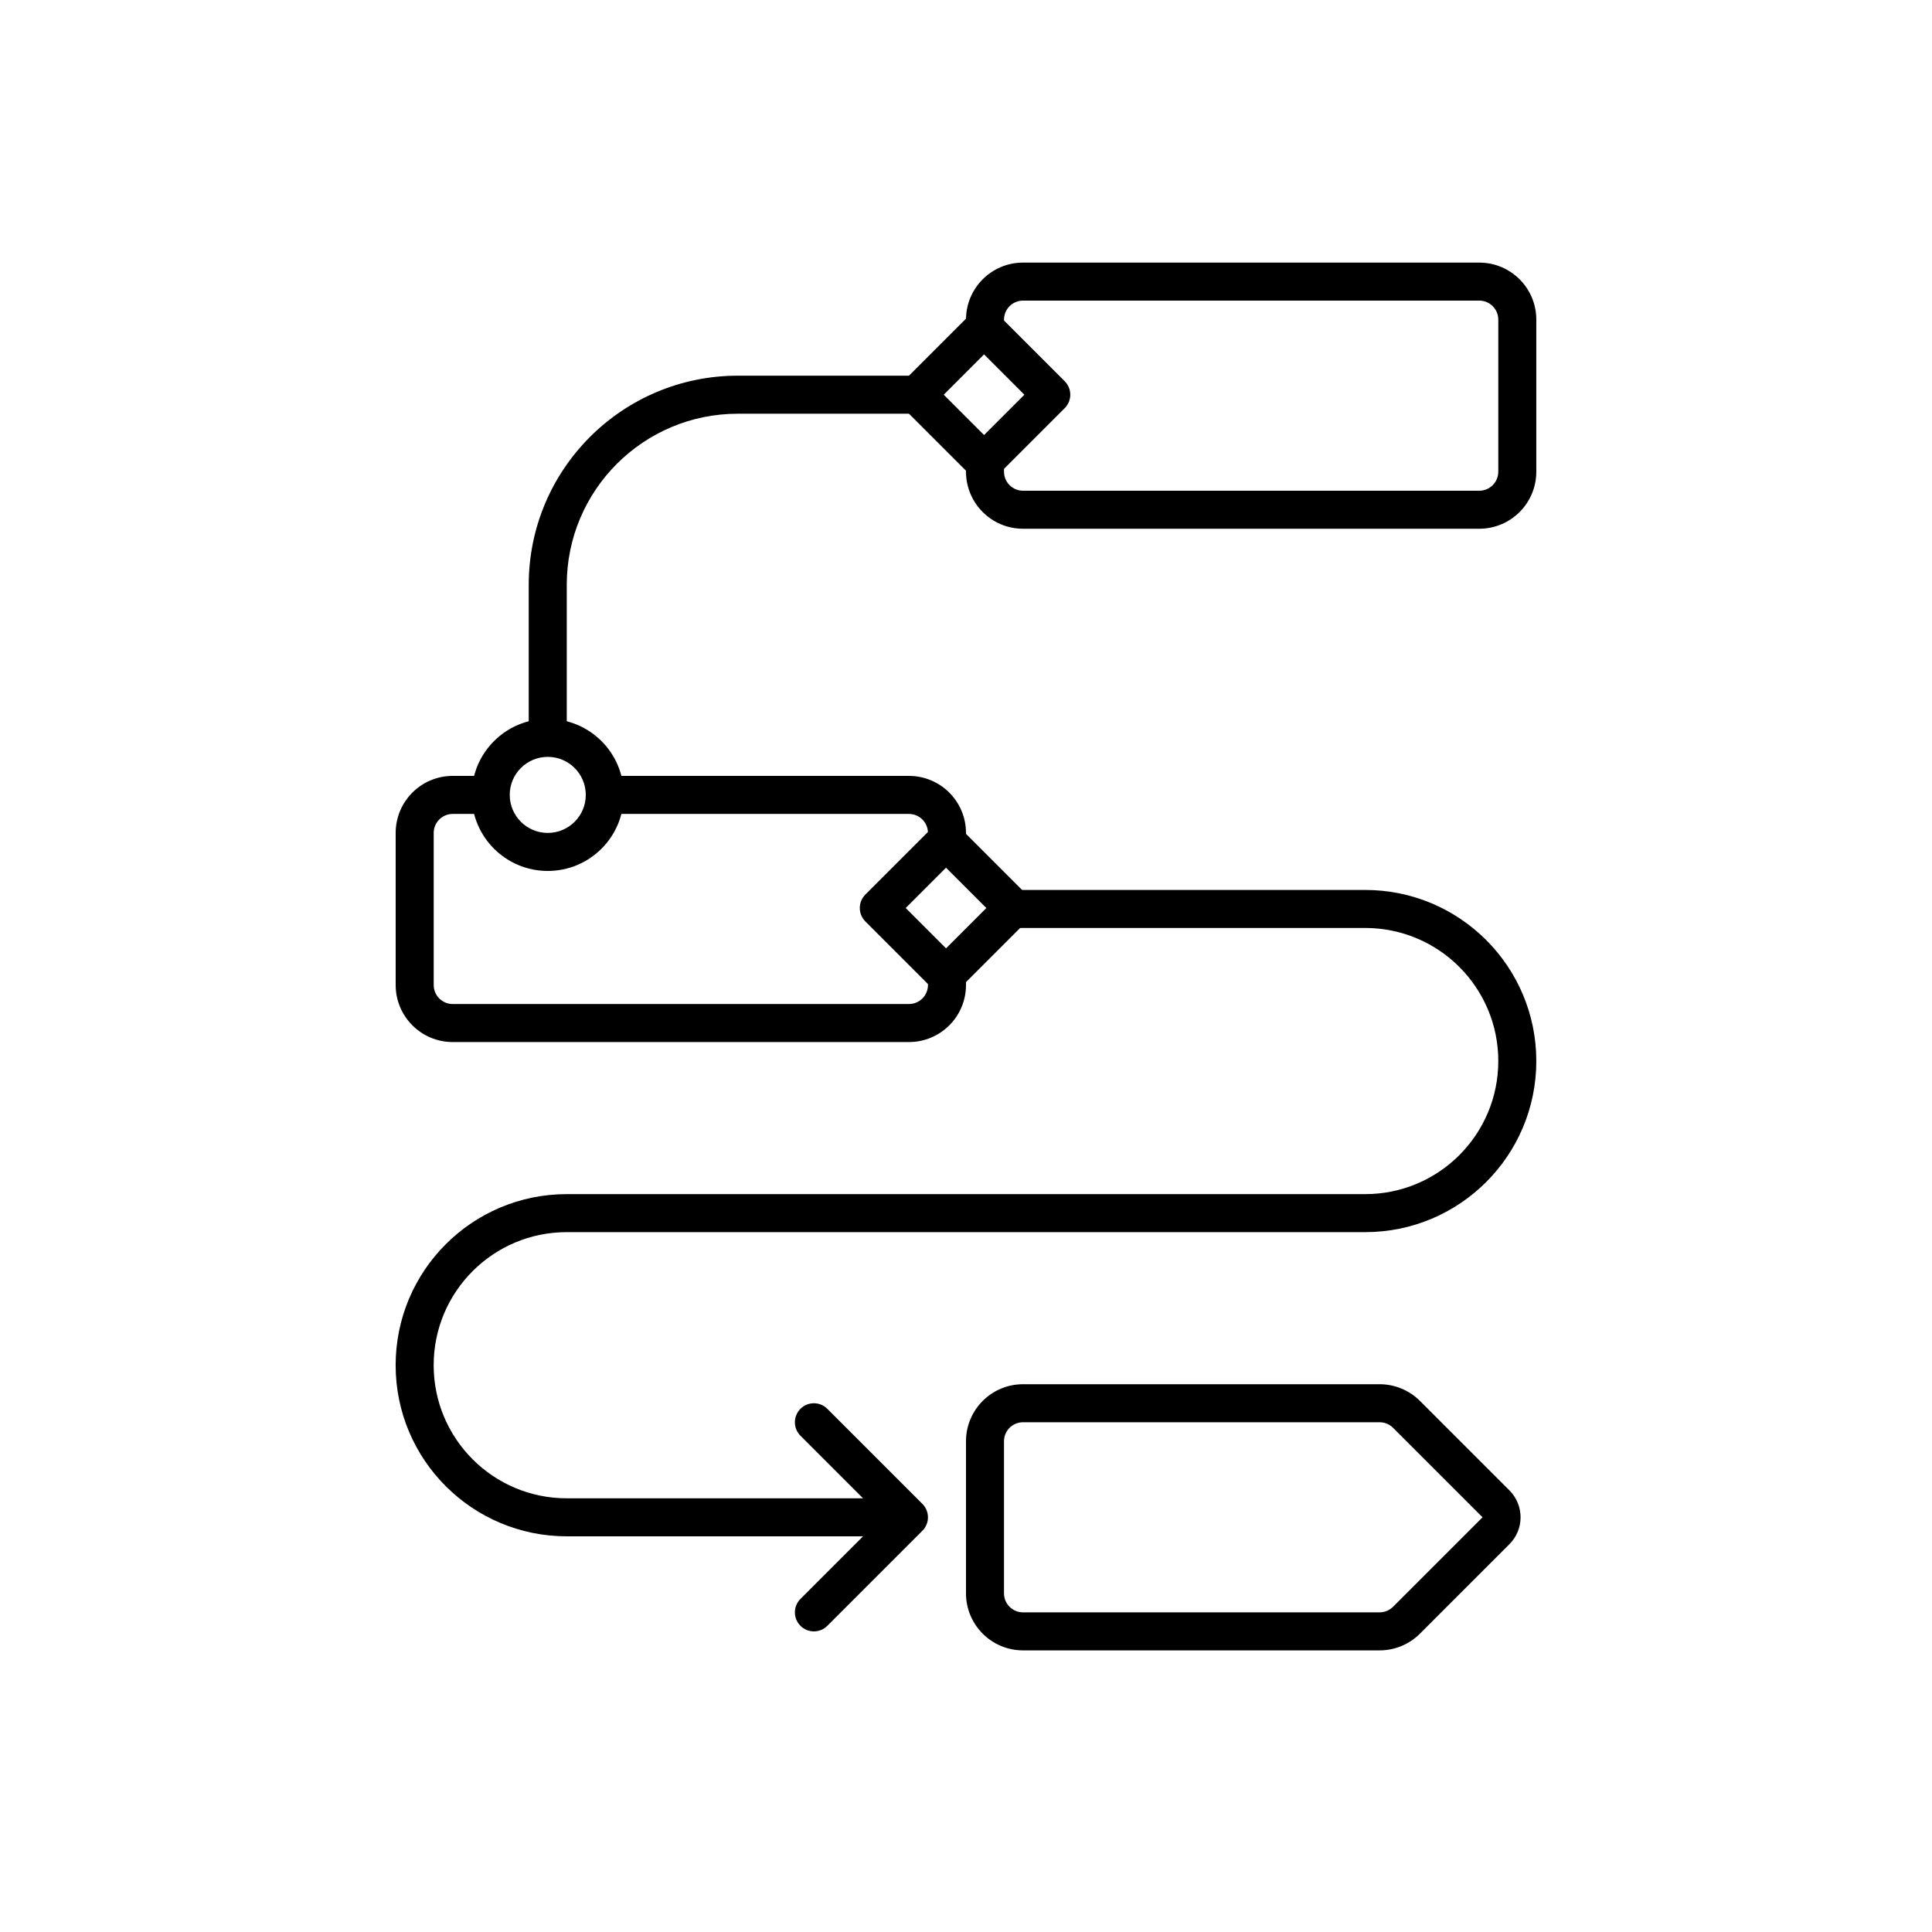 <?xml version="1.0" encoding="UTF-8"?>
<!-- The Best Svg Icon site in the world: iconSvg.co, Visit us! https://iconsvg.co -->
<svg fill="#000000" width="800px" height="800px" version="1.1" viewBox="144 144 512 512" xmlns="http://www.w3.org/2000/svg">
 <g>
  <path d="m274.05 349.62v10.078h-10.078c-2.781 0-5.035 2.254-5.035 5.035v40.305c0 2.785 2.254 5.039 5.035 5.039h120.91c2.785 0 5.039-2.254 5.039-5.039v-2.519h10.078v2.519c0 8.348-6.769 15.117-15.117 15.117h-120.91c-8.348 0-15.113-6.769-15.113-15.117v-40.305c0-8.348 6.766-15.113 15.113-15.113z"/>
  <path d="m415.11 520.91c-2.781 0-5.039 2.254-5.039 5.035v40.305c0 2.785 2.258 5.039 5.039 5.039h94.5c1.336 0 2.617-0.531 3.562-1.477l23.715-23.715-23.715-23.715c-0.945-0.941-2.227-1.473-3.562-1.473zm0-10.078h94.5c4.008 0 7.856 1.594 10.688 4.426l23.715 23.715c3.938 3.938 3.938 10.316 0 14.25l-23.715 23.715c-2.832 2.836-6.68 4.43-10.688 4.43h-94.5c-8.348 0-15.113-6.769-15.113-15.117v-40.305c0-8.348 6.766-15.113 15.113-15.113z"/>
  <path d="m400 266.49h10.074v2.519c0 2.781 2.258 5.039 5.039 5.039h120.91c2.781 0 5.039-2.258 5.039-5.039v-40.305c0-2.781-2.258-5.039-5.039-5.039h-120.91c-2.781 0-5.039 2.258-5.039 5.039v2.519h-10.074v-2.519c0-8.348 6.766-15.113 15.113-15.113h120.91c8.348 0 15.113 6.766 15.113 15.113v40.305c0 8.348-6.766 15.113-15.113 15.113h-120.91c-8.348 0-15.113-6.766-15.113-15.113zm10.074 0v2.519c0 2.781 2.258 5.039 5.039 5.039h120.91c2.781 0 5.039-2.258 5.039-5.039v-40.305c0-2.781-2.258-5.039-5.039-5.039h-120.91c-2.781 0-5.039 2.258-5.039 5.039v2.519h-10.074v-2.519c0-8.348 6.766-15.113 15.113-15.113h120.91c8.348 0 15.113 6.766 15.113 15.113v40.305c0 8.348-6.766 15.113-15.113 15.113h-120.91c-8.348 0-15.113-6.766-15.113-15.113v-2.519z"/>
  <path d="m410.07 389.92v-10.074h95.723c25.043 0 45.344 20.301 45.344 45.34 0 25.043-20.301 45.344-45.344 45.344h-211.6c-19.477 0-35.266 15.789-35.266 35.266 0 19.48 15.789 35.27 35.266 35.27h88.164v10.074h-88.164c-25.043 0-45.344-20.301-45.344-45.344 0-25.039 20.301-45.34 45.344-45.34h211.6c19.48 0 35.27-15.789 35.27-35.27 0-19.477-15.789-35.266-35.27-35.266z"/>
  <path d="m384.02 384.63 10.688 10.688 10.688-10.688-10.688-10.688zm14.25-21.375 17.812 17.812c1.969 1.965 1.969 5.156 0 7.125l-17.812 17.812c-1.969 1.965-5.156 1.965-7.125 0l-17.812-17.812c-1.969-1.969-1.969-5.16 0-7.125l17.812-17.812c1.969-1.969 5.156-1.969 7.125 0z"/>
  <path d="m394.1 248.6 10.688 10.688 10.688-10.688-10.688-10.688zm14.25-21.375 17.812 17.812c1.965 1.969 1.965 5.16 0 7.125l-17.812 17.812c-1.969 1.969-5.16 1.969-7.125 0l-17.812-17.812c-1.969-1.965-1.969-5.156 0-7.125l17.812-17.812c1.965-1.965 5.156-1.965 7.125 0z"/>
  <path d="m356.13 524.48c-1.969-1.969-1.969-5.16 0-7.125 1.965-1.969 5.156-1.969 7.125 0l25.188 25.188c1.969 1.969 1.969 5.16 0 7.125l-25.188 25.191c-1.969 1.969-5.16 1.969-7.125 0-1.969-1.965-1.969-5.156 0-7.125l21.625-21.629z"/>
  <path d="m387.4 243.56v10.078h-47.859c-25.043 0-45.344 20.301-45.344 45.344v40.559h-10.078v-40.559c0-30.609 24.812-55.422 55.422-55.422z"/>
  <path d="m289.16 374.81c-11.129 0-20.152-9.023-20.152-20.152s9.023-20.152 20.152-20.152 20.152 9.023 20.152 20.152-9.023 20.152-20.152 20.152zm0-10.078c5.566 0 10.078-4.512 10.078-10.074 0-5.566-4.512-10.078-10.078-10.078s-10.074 4.512-10.074 10.078c0 5.562 4.508 10.074 10.074 10.074z"/>
  <path d="m304.27 359.7v-10.078h80.609c8.348 0 15.117 6.766 15.117 15.113v5.039h-10.078v-5.039c0-2.781-2.254-5.035-5.039-5.035z"/>
 </g>
</svg>